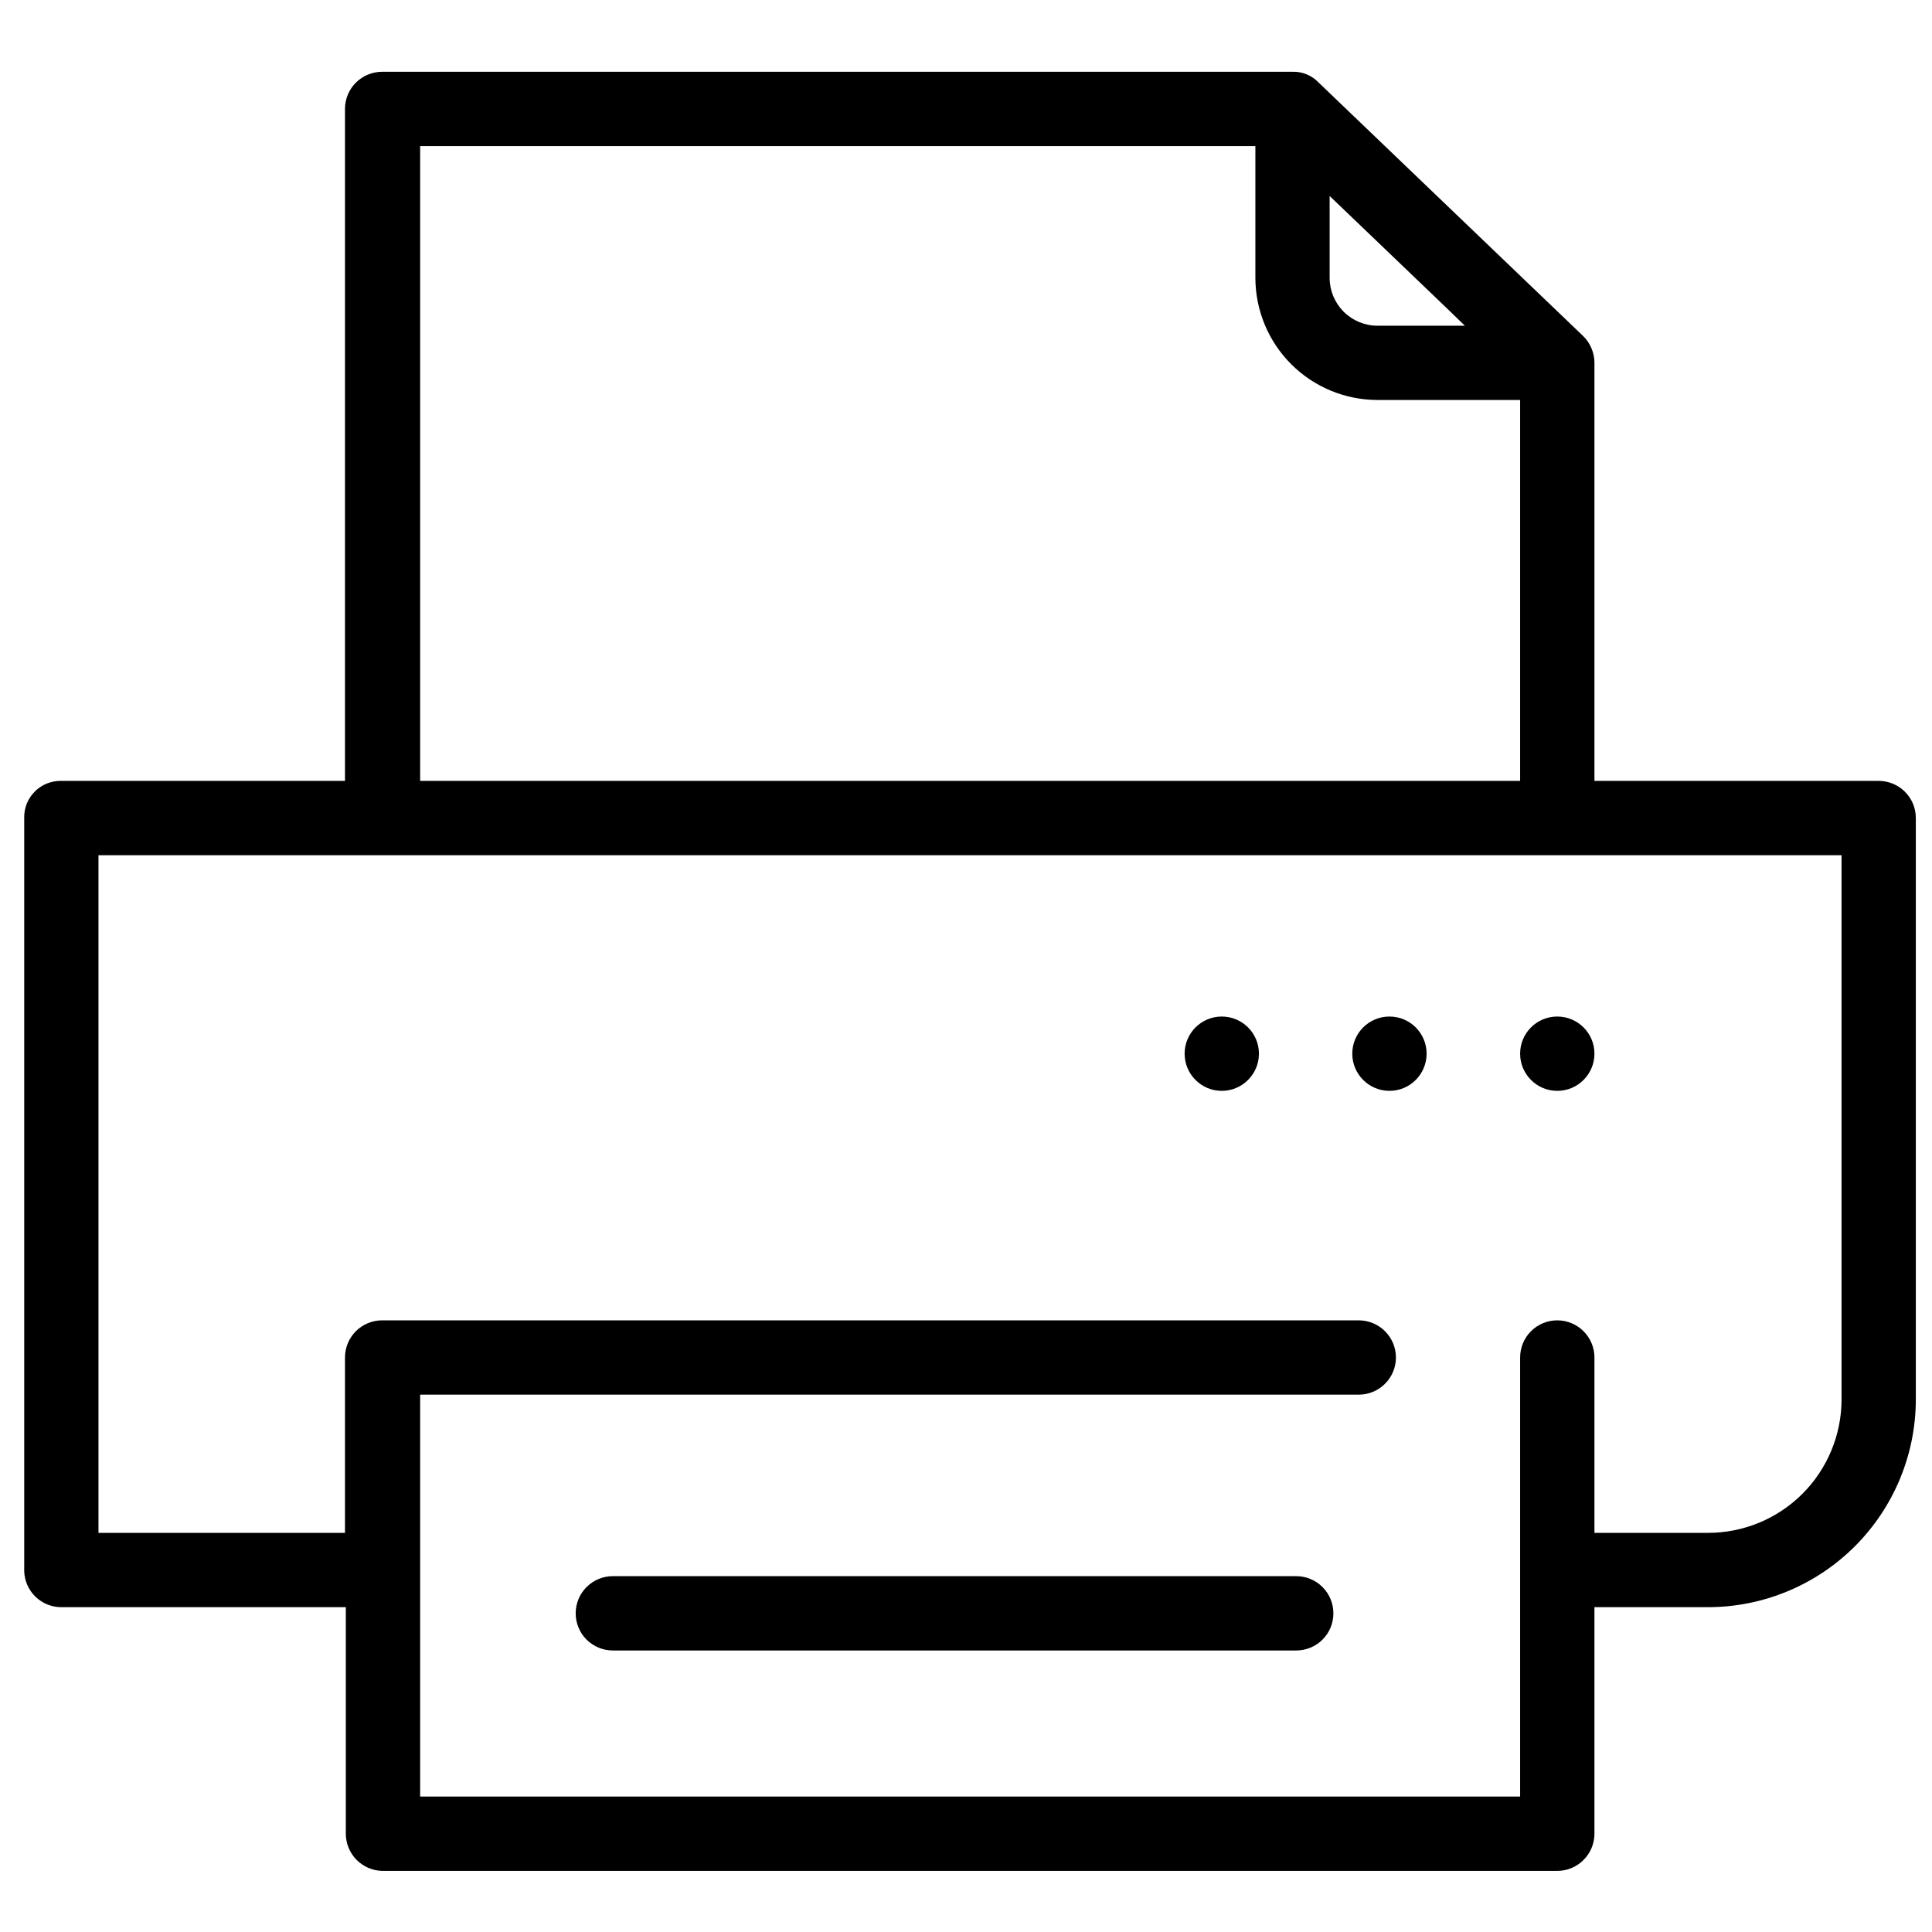<svg width="32" height="32" viewBox="0 0 32 32" fill="none" xmlns="http://www.w3.org/2000/svg">
<path d="M20.236 18.068C20.576 18.068 20.852 17.792 20.852 17.452C20.852 17.112 20.576 16.837 20.236 16.837C19.897 16.837 19.621 17.112 19.621 17.452C19.621 17.792 19.897 18.068 20.236 18.068Z" fill="black"/>
<path d="M23.014 18.068C23.354 18.068 23.629 17.792 23.629 17.452C23.629 17.112 23.354 16.837 23.014 16.837C22.674 16.837 22.398 17.112 22.398 17.452C22.398 17.792 22.674 18.068 23.014 18.068Z" fill="black"/>
<path d="M25.793 18.068C26.133 18.068 26.409 17.792 26.409 17.452C26.409 17.112 26.133 16.837 25.793 16.837C25.453 16.837 25.178 17.112 25.178 17.452C25.178 17.792 25.453 18.068 25.793 18.068Z" fill="black"/>
<path d="M1.016 26.62H5.728V30.372C5.728 30.533 5.791 30.687 5.903 30.802C6.016 30.917 6.169 30.984 6.329 30.988H25.793C25.956 30.988 26.113 30.923 26.228 30.807C26.344 30.692 26.409 30.535 26.409 30.372V26.62H28.29C29.202 26.619 30.076 26.257 30.722 25.612C31.367 24.967 31.731 24.093 31.732 23.181V13.549C31.732 13.386 31.668 13.229 31.552 13.114C31.437 12.999 31.28 12.934 31.117 12.934H26.409V6.01C26.409 5.926 26.392 5.844 26.359 5.767C26.327 5.69 26.279 5.621 26.219 5.563L21.834 1.361C21.779 1.304 21.712 1.259 21.639 1.23C21.566 1.2 21.487 1.186 21.408 1.189H6.329C6.166 1.189 6.01 1.254 5.894 1.369C5.779 1.484 5.714 1.641 5.714 1.804V12.934H1.016C0.935 12.932 0.854 12.947 0.778 12.977C0.703 13.007 0.634 13.052 0.577 13.11C0.519 13.167 0.474 13.236 0.443 13.312C0.413 13.387 0.399 13.468 0.401 13.549V26.022C0.405 26.182 0.472 26.334 0.587 26.446C0.702 26.558 0.856 26.62 1.016 26.62ZM22.023 3.246L23.95 5.092L24.263 5.395H22.815C22.605 5.395 22.404 5.311 22.255 5.163C22.107 5.014 22.023 4.813 22.023 4.603V3.246ZM6.959 2.42H20.793V4.603C20.794 5.139 21.007 5.653 21.386 6.032C21.765 6.411 22.279 6.624 22.815 6.625H25.178V12.934H6.959V2.42ZM1.631 14.165H30.502V23.181C30.501 23.767 30.267 24.329 29.853 24.743C29.438 25.157 28.876 25.389 28.29 25.389H26.409V22.485C26.409 22.321 26.344 22.165 26.228 22.049C26.113 21.934 25.956 21.869 25.793 21.869C25.63 21.869 25.473 21.934 25.358 22.049C25.242 22.165 25.178 22.321 25.178 22.485V29.757H6.959V23.1H22.505C22.668 23.1 22.825 23.035 22.94 22.92C23.056 22.804 23.121 22.648 23.121 22.485C23.121 22.321 23.056 22.165 22.94 22.049C22.825 21.934 22.668 21.869 22.505 21.869H6.329C6.166 21.869 6.01 21.934 5.894 22.049C5.779 22.165 5.714 22.321 5.714 22.485V25.389H1.631V14.165Z" fill="black"/>
<path d="M21.47 26.106H10.15C9.987 26.106 9.831 26.171 9.715 26.287C9.6 26.402 9.535 26.559 9.535 26.722C9.535 26.885 9.6 27.042 9.715 27.157C9.831 27.272 9.987 27.337 10.15 27.337H21.47C21.633 27.337 21.79 27.272 21.905 27.157C22.021 27.042 22.085 26.885 22.085 26.722C22.085 26.559 22.021 26.402 21.905 26.287C21.79 26.171 21.633 26.106 21.47 26.106Z" fill="black"/>
</svg>
